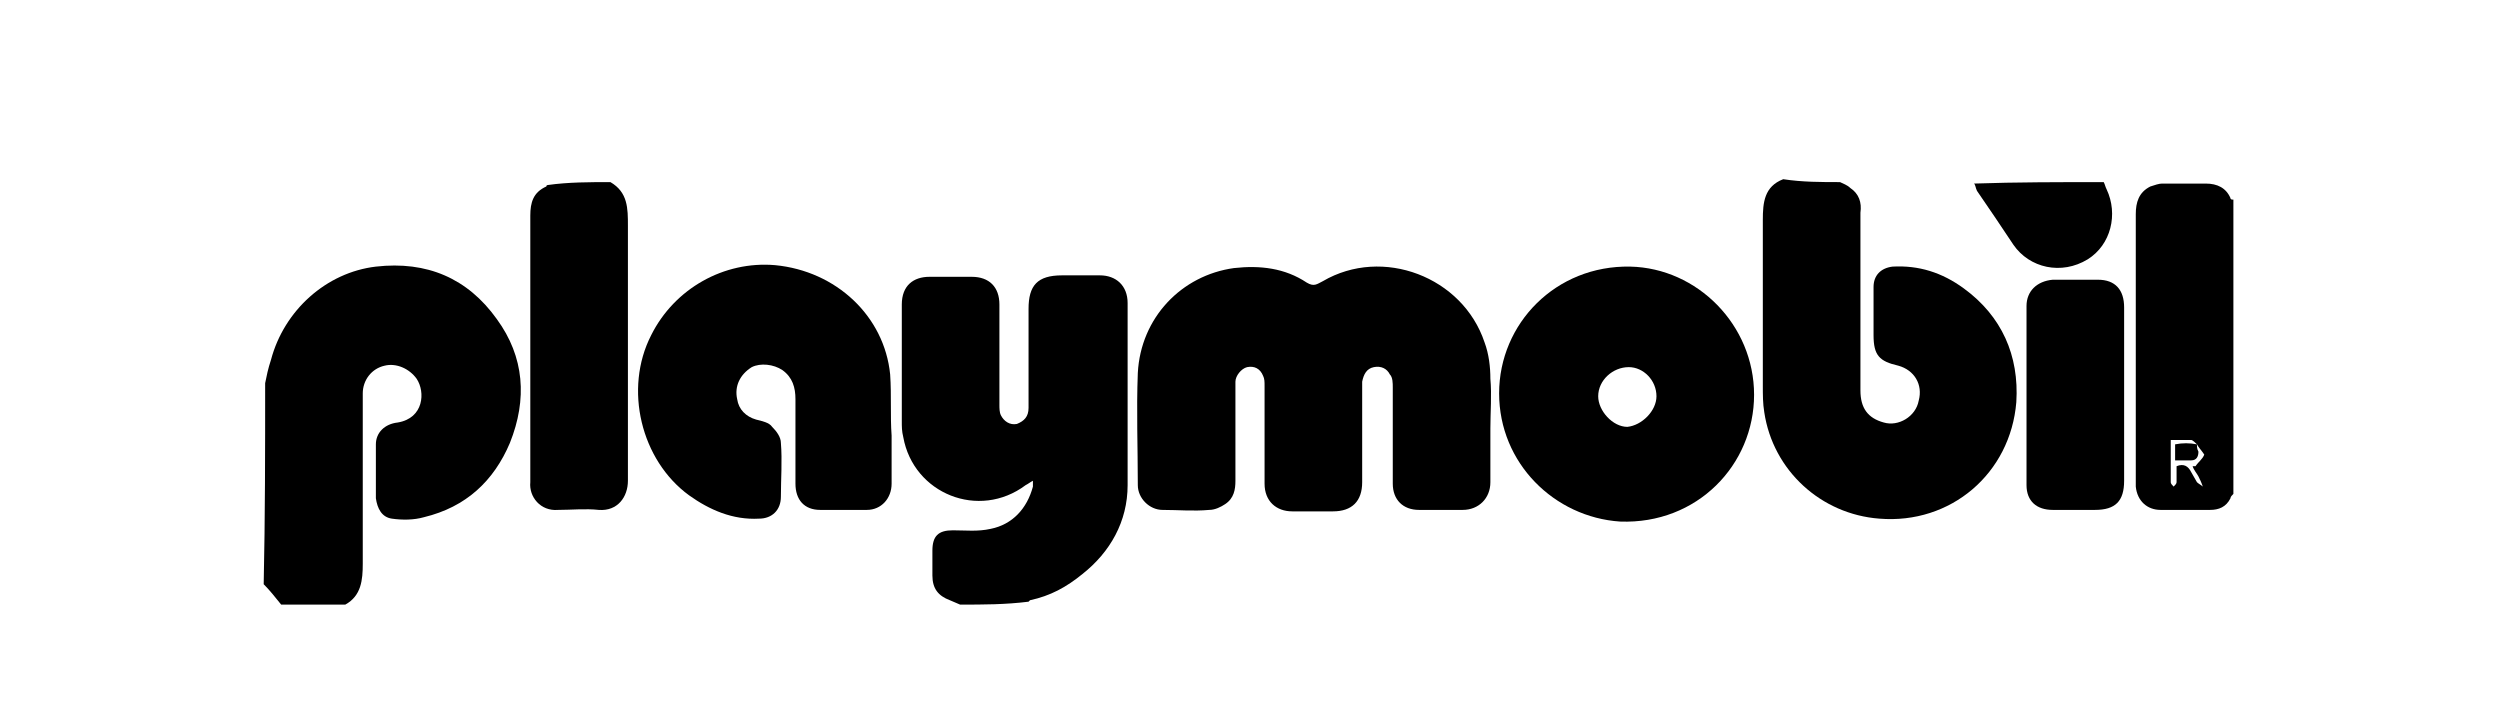 <?xml version="1.0" encoding="UTF-8"?> <!-- Generator: Adobe Illustrator 25.0.1, SVG Export Plug-In . SVG Version: 6.00 Build 0) --> <svg xmlns="http://www.w3.org/2000/svg" xmlns:xlink="http://www.w3.org/1999/xlink" version="1.1" id="Lager_1" x="0px" y="0px" viewBox="0 0 171.6 50" style="enable-background:new 0 0 171.6 50;" xml:space="preserve"> <g id="ST9gtD.tif"> <g> <path d="M65.9,41.5c-0.2-0.1-0.5-0.2-0.7-0.3c-0.8-0.3-1.2-0.8-1.2-1.7c0-0.6,0-1.1,0-1.7c0-1,0.4-1.4,1.4-1.4 c0.9,0,1.7,0.1,2.6-0.1c1.5-0.3,2.5-1.4,2.9-2.9c0-0.1,0-0.2,0-0.4c-0.2,0.1-0.3,0.2-0.5,0.3c-3.2,2.4-7.7,0.6-8.4-3.3 c-0.1-0.4-0.1-0.7-0.1-1.1c0-2.7,0-5.3,0-8c0-1.3,0.8-1.9,1.9-1.9c1,0,1.9,0,2.9,0c1.2,0,1.9,0.7,1.9,1.9c0,2.3,0,4.6,0,6.9 c0,0.2,0,0.5,0.1,0.7c0.2,0.4,0.6,0.7,1.1,0.6c0.5-0.2,0.8-0.5,0.8-1.1c0-2.3,0-4.5,0-6.8c0-1.6,0.6-2.3,2.3-2.3 c0.9,0,1.7,0,2.6,0c1.1,0,1.9,0.7,1.9,1.9c0,4.2,0,8.3,0,12.5c0,2.5-1.2,4.6-3.1,6.1c-1.1,0.9-2.2,1.5-3.6,1.8 c0,0-0.1,0.1-0.1,0.1C69,41.5,67.5,41.5,65.9,41.5z"></path> <path d="M18.2,26.3c0.1-0.5,0.2-1,0.4-1.6c0.9-3.4,3.8-6,7.2-6.4c3.5-0.4,6.3,0.8,8.3,3.6c1.9,2.6,2.1,5.5,0.9,8.5 c-1.1,2.6-3,4.4-5.9,5.1c-0.7,0.2-1.5,0.2-2.2,0.1c-0.7-0.1-1-0.7-1.1-1.4c0-1.2,0-2.5,0-3.7c0-0.8,0.6-1.4,1.5-1.5 c1.8-0.3,1.9-2.1,1.3-3c-0.5-0.7-1.4-1.1-2.2-0.9c-0.9,0.2-1.5,1-1.5,1.9c0,3.9,0,7.8,0,11.7c0,1.1-0.1,2.2-1.2,2.8 c-1.5,0-2.9,0-4.4,0c-0.4-0.5-0.8-1-1.2-1.4C18.2,35.5,18.2,30.9,18.2,26.3z"></path> <path d="M126.3,12.5c0.2,0.1,0.5,0.2,0.7,0.4c0.6,0.4,0.8,1,0.7,1.7c0,4.1,0,8.2,0,12.2c0,1.2,0.5,1.9,1.6,2.2 c1,0.3,2.2-0.4,2.4-1.5c0.3-1.1-0.3-2.1-1.4-2.4c-1.3-0.3-1.7-0.7-1.7-2.1c0-1.1,0-2.2,0-3.3c0-0.8,0.5-1.3,1.3-1.4 c1.8-0.1,3.4,0.4,4.9,1.5c2.6,1.9,3.8,4.6,3.6,7.8c-0.4,4.9-4.5,8.4-9.4,8c-4-0.3-7.3-3.3-7.9-7.3c-0.1-0.6-0.1-1.2-0.1-1.8 c0-3.8,0-7.6,0-11.4c0-1.2,0.1-2.3,1.4-2.8C123.7,12.5,125,12.5,126.3,12.5z"></path> <path d="M41.9,12.5c1.2,0.7,1.2,1.8,1.2,3c0,5.8,0,11.6,0,17.5c0,1.1-0.7,2.1-2,2c-0.9-0.1-1.9,0-2.8,0c-1.2,0.1-2-0.9-1.9-1.9 c0-1.2,0-2.4,0-3.5c0-4.9,0-9.9,0-14.8c0-0.9,0.2-1.6,1.1-2c0,0,0-0.1,0.1-0.1C39,12.5,40.5,12.5,41.9,12.5z"></path> <path d="M153.3,33.9c-0.1,0.1-0.2,0.2-0.2,0.3c-0.3,0.6-0.8,0.8-1.4,0.8c-1.1,0-2.2,0-3.4,0c-0.9,0-1.6-0.6-1.7-1.6 c0-0.1,0-0.3,0-0.4c0-6.1,0-12.2,0-18.3c0-0.8,0.2-1.5,1-1.9c0.3-0.1,0.6-0.2,0.8-0.2c1,0,2,0,3,0c0.8,0,1.4,0.3,1.7,1 c0,0.1,0.1,0.1,0.2,0.1C153.3,20.4,153.3,27.2,153.3,33.9z M150.8,30.5C150.8,30.5,150.8,30.5,150.8,30.5 c-0.1-0.1-0.3-0.3-0.4-0.3c-0.5,0-0.9,0-1.4,0c0,0.9,0,1.7,0,2.6c0,0.1,0,0.2,0,0.3c0,0.1,0.1,0.2,0.2,0.3 c0.1-0.1,0.2-0.2,0.2-0.3c0-0.4,0-0.7,0-1.1c0.5-0.2,0.8,0,1,0.4c0.1,0.2,0.3,0.5,0.4,0.7c0.1,0.1,0.3,0.2,0.4,0.3 c-0.1-0.3-0.2-0.5-0.3-0.7c-0.1-0.2-0.3-0.4-0.4-0.7c0.1,0,0.1,0,0.2,0c0.2-0.3,0.5-0.5,0.6-0.8C151.1,30.9,150.9,30.7,150.8,30.5 z"></path> <path d="M144.4,12.5c0.1,0.2,0.1,0.3,0.2,0.5c0.8,1.7,0.3,3.8-1.3,4.8c-1.8,1.1-4,0.6-5.1-1c-0.8-1.2-1.6-2.4-2.5-3.7 c-0.1-0.2-0.1-0.4-0.2-0.5C138.4,12.5,141.4,12.5,144.4,12.5z"></path> <path d="M102.3,29.4c0,1.2,0,2.5,0,3.7c0,1.1-0.8,1.9-1.9,1.9c-1,0-2,0-3,0c-1.1,0-1.8-0.7-1.8-1.8c0-2.2,0-4.4,0-6.6 c0-0.3,0-0.7-0.2-0.9c-0.2-0.4-0.6-0.6-1.1-0.5c-0.5,0.1-0.7,0.5-0.8,1c0,0.3,0,0.6,0,0.9c0,2,0,4,0,6c0,1.3-0.7,2-2,2 c-0.9,0-1.9,0-2.8,0c-1.1,0-1.9-0.7-1.9-1.9c0-2.2,0-4.4,0-6.7c0-0.3,0-0.5-0.1-0.7c-0.2-0.5-0.6-0.7-1.1-0.6 c-0.4,0.1-0.8,0.6-0.8,1c0,2.3,0,4.6,0,6.8c0,0.6-0.1,1.2-0.7,1.6c-0.3,0.2-0.7,0.4-1.1,0.4c-1.1,0.1-2.1,0-3.2,0 c-0.9,0-1.7-0.8-1.7-1.7c0-2.6-0.1-5.1,0-7.7c0.2-3.8,3-6.7,6.6-7.2c1.8-0.2,3.5,0,5,1c0.5,0.3,0.7,0.1,1.1-0.1 c4.1-2.4,9.6-0.3,11.1,4.2c0.3,0.8,0.4,1.7,0.4,2.5C102.4,27.1,102.3,28.3,102.3,29.4z"></path> <path d="M61.2,29.9c0,1.1,0,2.2,0,3.3c0,1-0.7,1.8-1.7,1.8c-1.1,0-2.1,0-3.2,0c-1.1,0-1.7-0.7-1.7-1.8c0-1.9,0-3.9,0-5.8 c0-0.8-0.2-1.5-0.9-2c-0.6-0.4-1.5-0.5-2.1-0.2c-0.8,0.5-1.2,1.3-1,2.2c0.1,0.7,0.6,1.2,1.3,1.4c0.4,0.1,0.9,0.2,1.1,0.5 c0.3,0.3,0.6,0.7,0.6,1.1c0.1,1.2,0,2.5,0,3.7c0,0.9-0.6,1.5-1.5,1.5c-1.8,0.1-3.4-0.6-4.8-1.6c-3.3-2.4-4.5-7.3-2.6-11 c1.6-3.2,5-5.1,8.5-4.8c4.2,0.4,7.5,3.5,7.9,7.5C61.2,27.2,61.1,28.5,61.2,29.9C61.1,29.9,61.2,29.9,61.2,29.9z"></path> <path d="M102.9,27c0-4.8,3.9-8.8,9-8.7c4.6,0.1,8.5,4,8.5,8.8c0,4.8-3.9,8.9-9.2,8.7C106.7,35.5,102.9,31.8,102.9,27z M113.7,27.2 c0-1.1-0.9-2-1.9-2c-1.1,0-2.1,0.9-2.1,2c0,1,1,2.1,2,2.1C112.7,29.2,113.7,28.2,113.7,27.2z"></path> <path d="M145.8,27.1c0,2,0,3.9,0,5.9c0,1.4-0.6,2-2,2c-1,0-1.9,0-2.9,0c-1.1,0-1.8-0.6-1.8-1.7c0-4.1,0-8.2,0-12.3 c0-1,0.7-1.7,1.8-1.8c1,0,2.1,0,3.1,0c1.2,0,1.8,0.7,1.8,1.9C145.8,23.1,145.8,25.1,145.8,27.1z"></path> <path d="M150.8,30.5c0,0.2,0,0.3,0.1,0.5c0,0.3-0.1,0.6-0.5,0.6c-0.3,0-0.7,0-1.1,0c0-0.4,0-0.7,0-1.1 C149.8,30.4,150.3,30.4,150.8,30.5C150.8,30.5,150.8,30.5,150.8,30.5z"></path> </g> </g> </svg> 